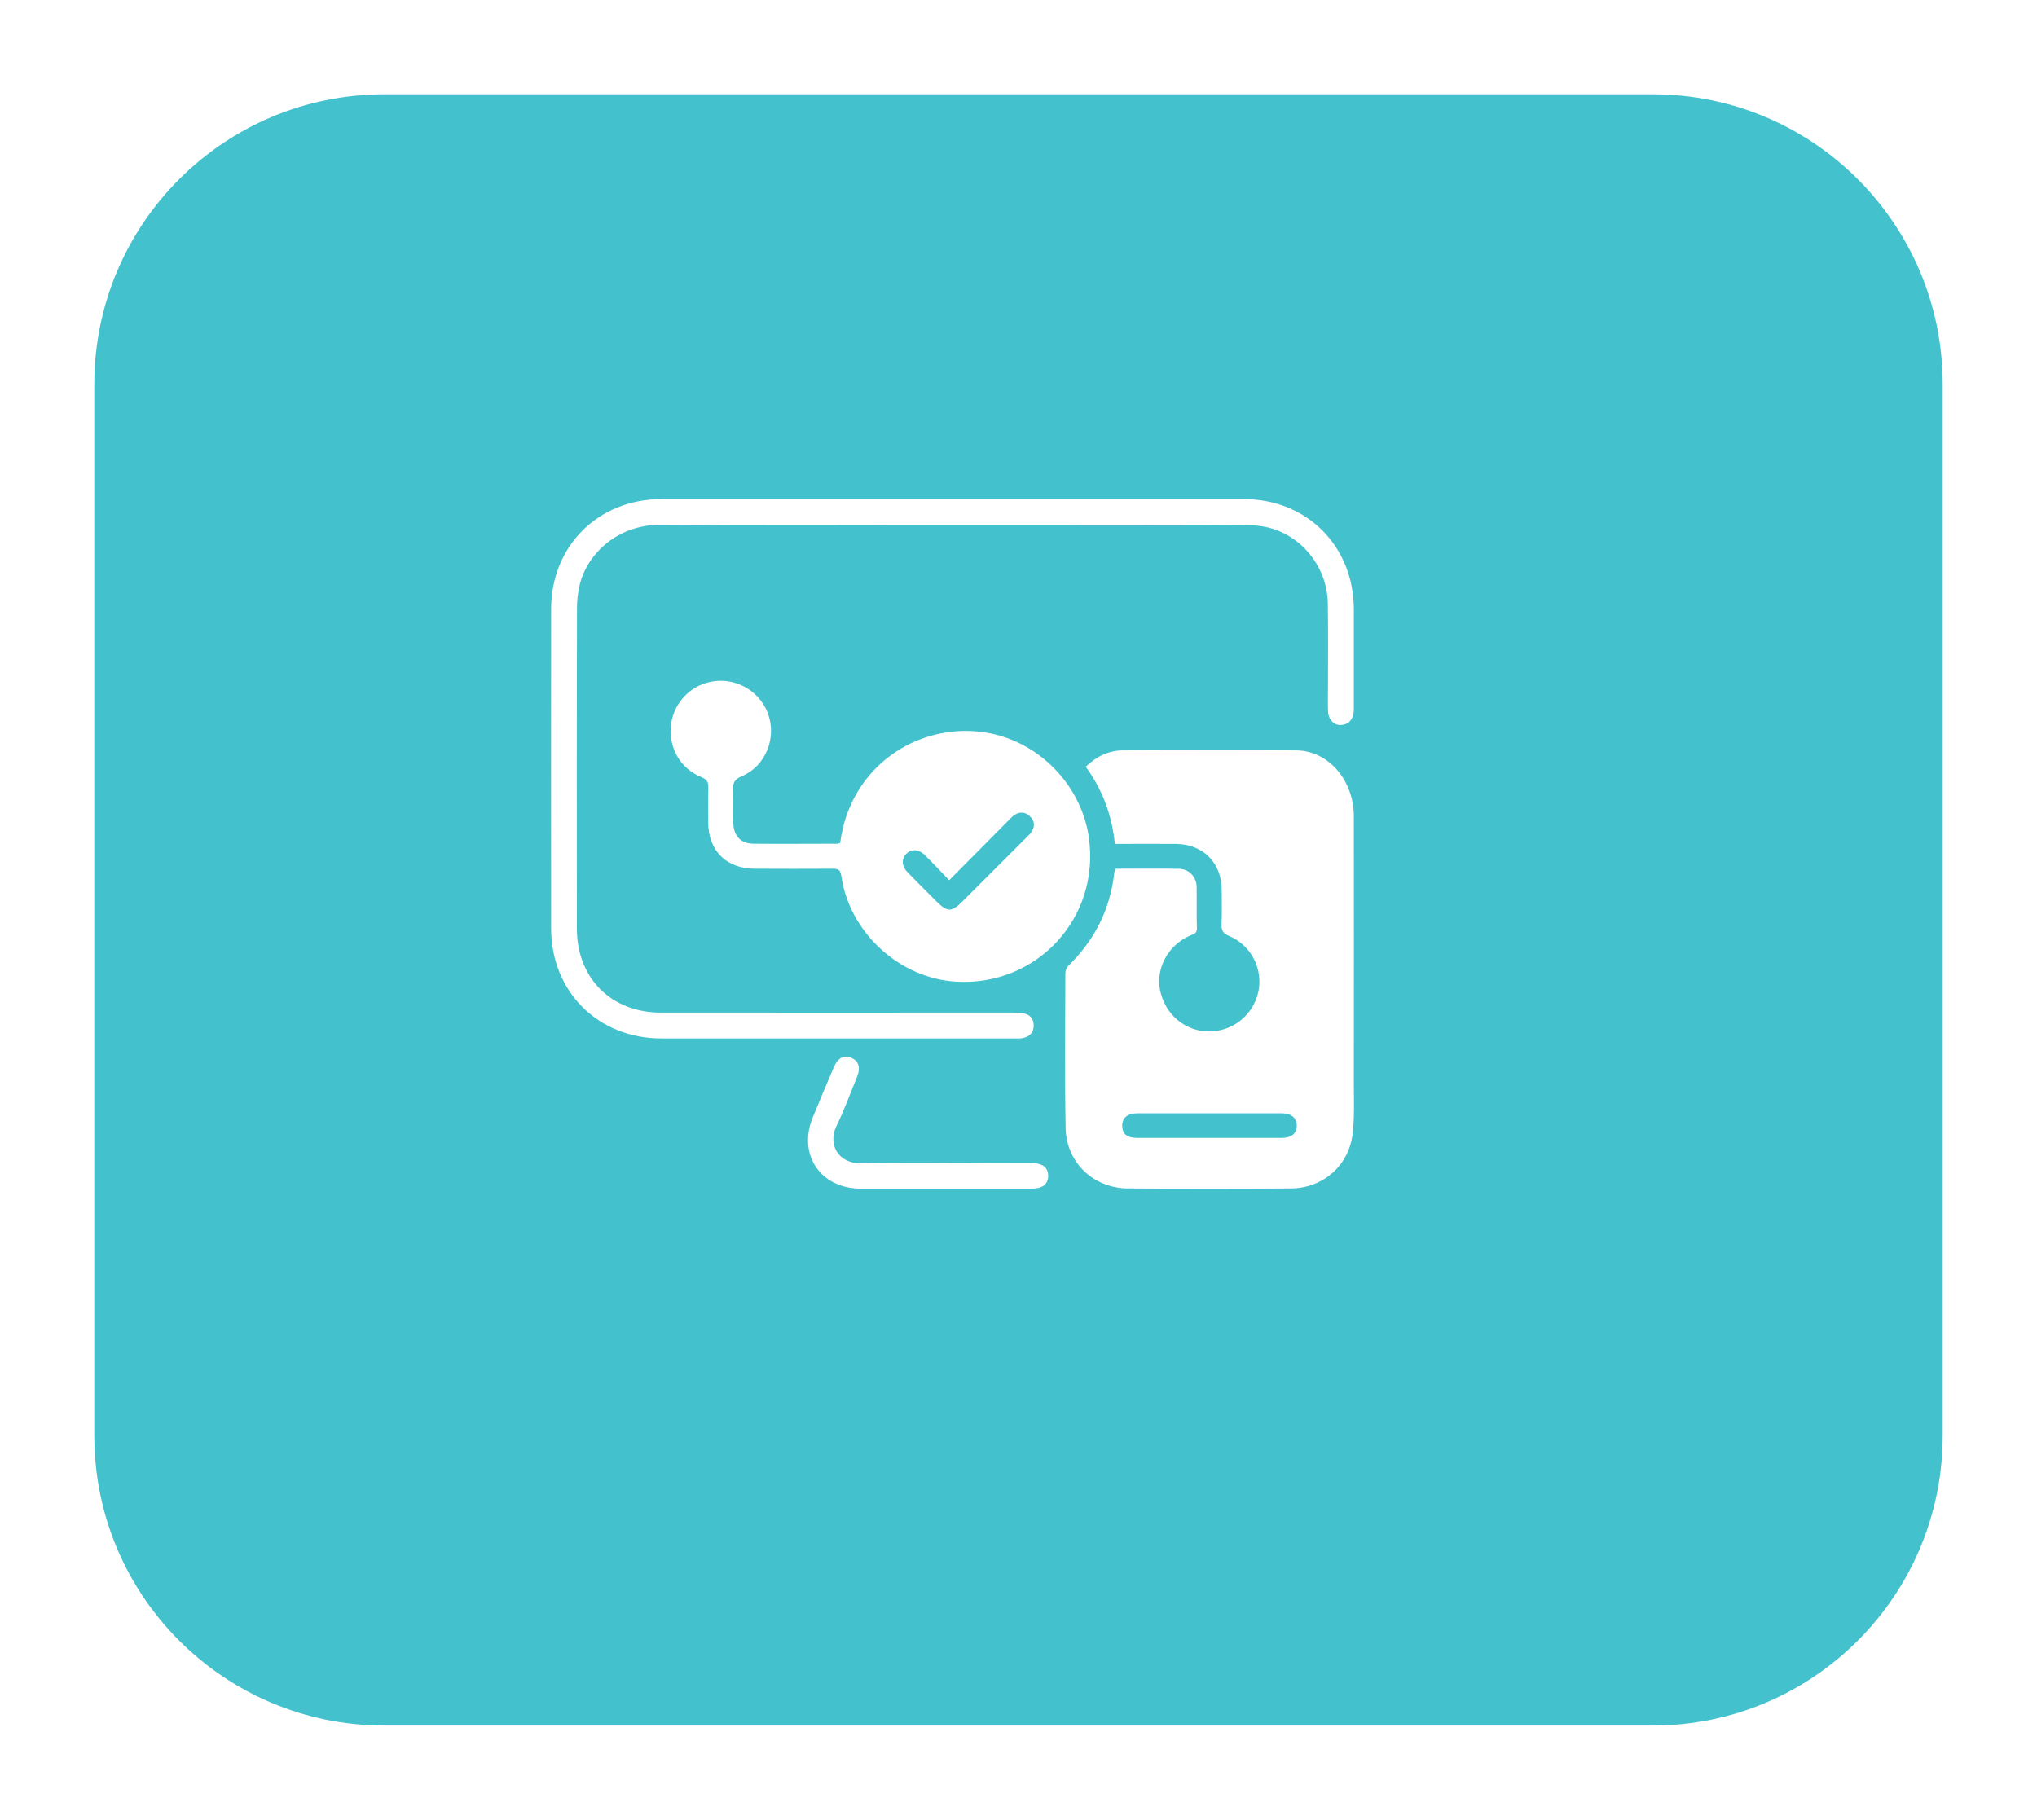 <svg width="216" height="193" viewBox="0 0 216 193" fill="none" xmlns="http://www.w3.org/2000/svg">
<g filter="url(#filter0_d_17_8)">
<path d="M168.26 3H33.74C16.763 3 3 16.763 3 33.74V145.26C3 162.237 16.763 176 33.74 176H168.26C185.237 176 199 162.237 199 145.26V33.74C199 16.763 185.237 3 168.26 3Z" fill="#43C2CE"/>
</g>
<path d="M143.56 114.92C143.57 105.48 143.57 96.03 143.56 86.59C143.56 82.76 140.89 79.61 137.44 79.58C131.31 79.51 125.18 79.54 119.05 79.58C117.54 79.59 116.24 80.25 115.13 81.31C116.92 83.76 117.91 86.46 118.22 89.5C120.46 89.5 122.59 89.48 124.71 89.5C127.57 89.53 129.53 91.5 129.55 94.34C129.55 95.56 129.59 96.78 129.53 98C129.5 98.69 129.71 99.01 130.37 99.28C132.69 100.26 133.96 102.81 133.43 105.2C132.88 107.68 130.68 109.42 128.14 109.39C125.63 109.36 123.52 107.55 123.01 105C122.55 102.66 123.88 100.23 126.19 99.22C126.54 99.07 126.94 99.03 126.92 98.44C126.86 96.98 126.92 95.5 126.89 94.03C126.86 93 126.09 92.17 125.05 92.14C122.8 92.1 120.55 92.13 118.31 92.13C118.25 92.3 118.18 92.41 118.16 92.53C117.74 96.41 116.09 99.68 113.3 102.41C113.11 102.6 112.97 102.95 112.97 103.23C112.96 108.7 112.89 114.18 113 119.64C113.07 123.3 115.97 126.03 119.63 126.04C125.39 126.08 131.14 126.08 136.9 126.04C140.29 126.01 143.03 123.62 143.43 120.25C143.64 118.49 143.56 116.7 143.56 114.91V114.92ZM135.91 120.68C133.35 120.68 130.78 120.68 128.22 120.68C125.66 120.68 123.16 120.68 120.63 120.68C119.53 120.68 119.02 120.28 119 119.44C118.97 118.58 119.53 118.07 120.63 118.07C125.72 118.07 130.82 118.07 135.91 118.07C136.94 118.07 137.51 118.57 137.51 119.39C137.51 120.21 136.94 120.67 135.92 120.68H135.91Z" fill="white"/>
<path d="M115.47 88.85C114.72 83.61 110.72 79.19 105.57 77.9C100.3 76.6 94.69 78.66 91.56 83.03C90.19 84.94 89.39 87.08 89.09 89.39C88.96 89.43 88.87 89.48 88.78 89.48C85.81 89.48 82.84 89.51 79.87 89.48C78.57 89.47 77.8 88.66 77.76 87.33C77.72 86.14 77.79 84.95 77.73 83.76C77.69 83.01 77.91 82.64 78.66 82.32C81.22 81.22 82.39 78.23 81.42 75.64C80.44 73.05 77.6 71.63 74.93 72.41C72.8 73.03 71.27 74.93 71.13 77.14C70.98 79.49 72.2 81.51 74.39 82.43C74.96 82.66 75.13 82.94 75.11 83.52C75.07 84.77 75.09 86.02 75.1 87.27C75.12 90.21 77.02 92.11 79.99 92.13C82.77 92.14 85.55 92.15 88.33 92.13C88.91 92.13 89.12 92.28 89.21 92.89C90.07 98.9 95.39 103.77 101.41 104.11C109.97 104.6 116.67 97.32 115.46 88.85H115.47ZM109.4 88.19C109.23 88.44 109 88.67 108.78 88.88C106.55 91.11 104.32 93.34 102.09 95.57C100.89 96.77 100.46 96.76 99.24 95.54C98.25 94.54 97.25 93.56 96.27 92.55C95.61 91.88 95.56 91.13 96.09 90.57C96.62 90.02 97.42 90.04 98.07 90.69C98.91 91.52 99.72 92.39 100.65 93.35C102.83 91.15 104.9 89.07 106.96 86.99C107.16 86.79 107.35 86.57 107.58 86.42C108.15 86.07 108.72 86.09 109.21 86.57C109.69 87.03 109.78 87.6 109.4 88.18V88.19Z" fill="white"/>
<path d="M143.54 75.58C143.42 76.35 142.99 76.85 142.19 76.89C141.47 76.93 140.87 76.32 140.83 75.5C140.79 74.59 140.82 73.69 140.82 72.78C140.82 69.84 140.85 66.9 140.8 63.97C140.73 59.54 137.12 55.77 132.71 55.72C125.55 55.62 118.39 55.68 111.22 55.67C107.82 55.67 104.4 55.67 100.99 55.67C90.73 55.67 80.47 55.73 70.21 55.64C65.43 55.6 62.29 58.77 61.49 61.94C61.28 62.78 61.18 63.66 61.18 64.53C61.16 75.85 61.15 87.17 61.17 98.49C61.17 103.74 64.82 107.39 70.07 107.39C82.49 107.4 94.9 107.39 107.32 107.39C107.72 107.39 108.14 107.39 108.53 107.47C109.23 107.6 109.62 108.05 109.61 108.79C109.61 109.53 109.15 109.93 108.49 110.09C108.22 110.15 107.93 110.13 107.65 110.13C95.14 110.13 82.63 110.13 70.12 110.13C63.42 110.13 58.44 105.16 58.44 98.46C58.43 87.17 58.43 75.88 58.44 64.59C58.44 57.9 63.44 52.94 70.14 52.93H131.88C138.57 52.93 143.54 57.9 143.56 64.61C143.56 68.05 143.56 71.49 143.56 74.93C143.56 75.15 143.57 75.37 143.54 75.59V75.58Z" fill="white"/>
<path d="M111.15 124.74C111.12 125.59 110.55 126.05 109.45 126.06C106.36 126.06 103.26 126.06 100.17 126.06C97.08 126.06 94.23 126.06 91.26 126.06C87.01 126.05 84.58 122.46 86.17 118.54C86.9 116.75 87.65 114.97 88.41 113.2C88.84 112.18 89.5 111.84 90.28 112.19C91.07 112.54 91.28 113.24 90.86 114.25C90.15 115.98 89.52 117.75 88.69 119.43C87.79 121.25 88.77 123.42 91.34 123.37C97.12 123.27 102.91 123.34 108.69 123.34C108.94 123.34 109.19 123.34 109.44 123.34C110.59 123.37 111.17 123.85 111.15 124.75V124.74Z" fill="white"/>
<defs>
<filter id="filter0_d_17_8" x="0" y="0" width="216" height="193" filterUnits="userSpaceOnUse" color-interpolation-filters="sRGB">
<feFlood flood-opacity="0" result="BackgroundImageFix"/>
<feColorMatrix in="SourceAlpha" type="matrix" values="0 0 0 0 0 0 0 0 0 0 0 0 0 0 0 0 0 0 127 0" result="hardAlpha"/>
<feOffset dx="7" dy="7"/>
<feGaussianBlur stdDeviation="5"/>
<feColorMatrix type="matrix" values="0 0 0 0 0.137 0 0 0 0 0.122 0 0 0 0 0.125 0 0 0 0.28 0"/>
<feBlend mode="normal" in2="BackgroundImageFix" result="effect1_dropShadow_17_8"/>
<feBlend mode="normal" in="SourceGraphic" in2="effect1_dropShadow_17_8" result="shape"/>
</filter>
</defs>
</svg>
